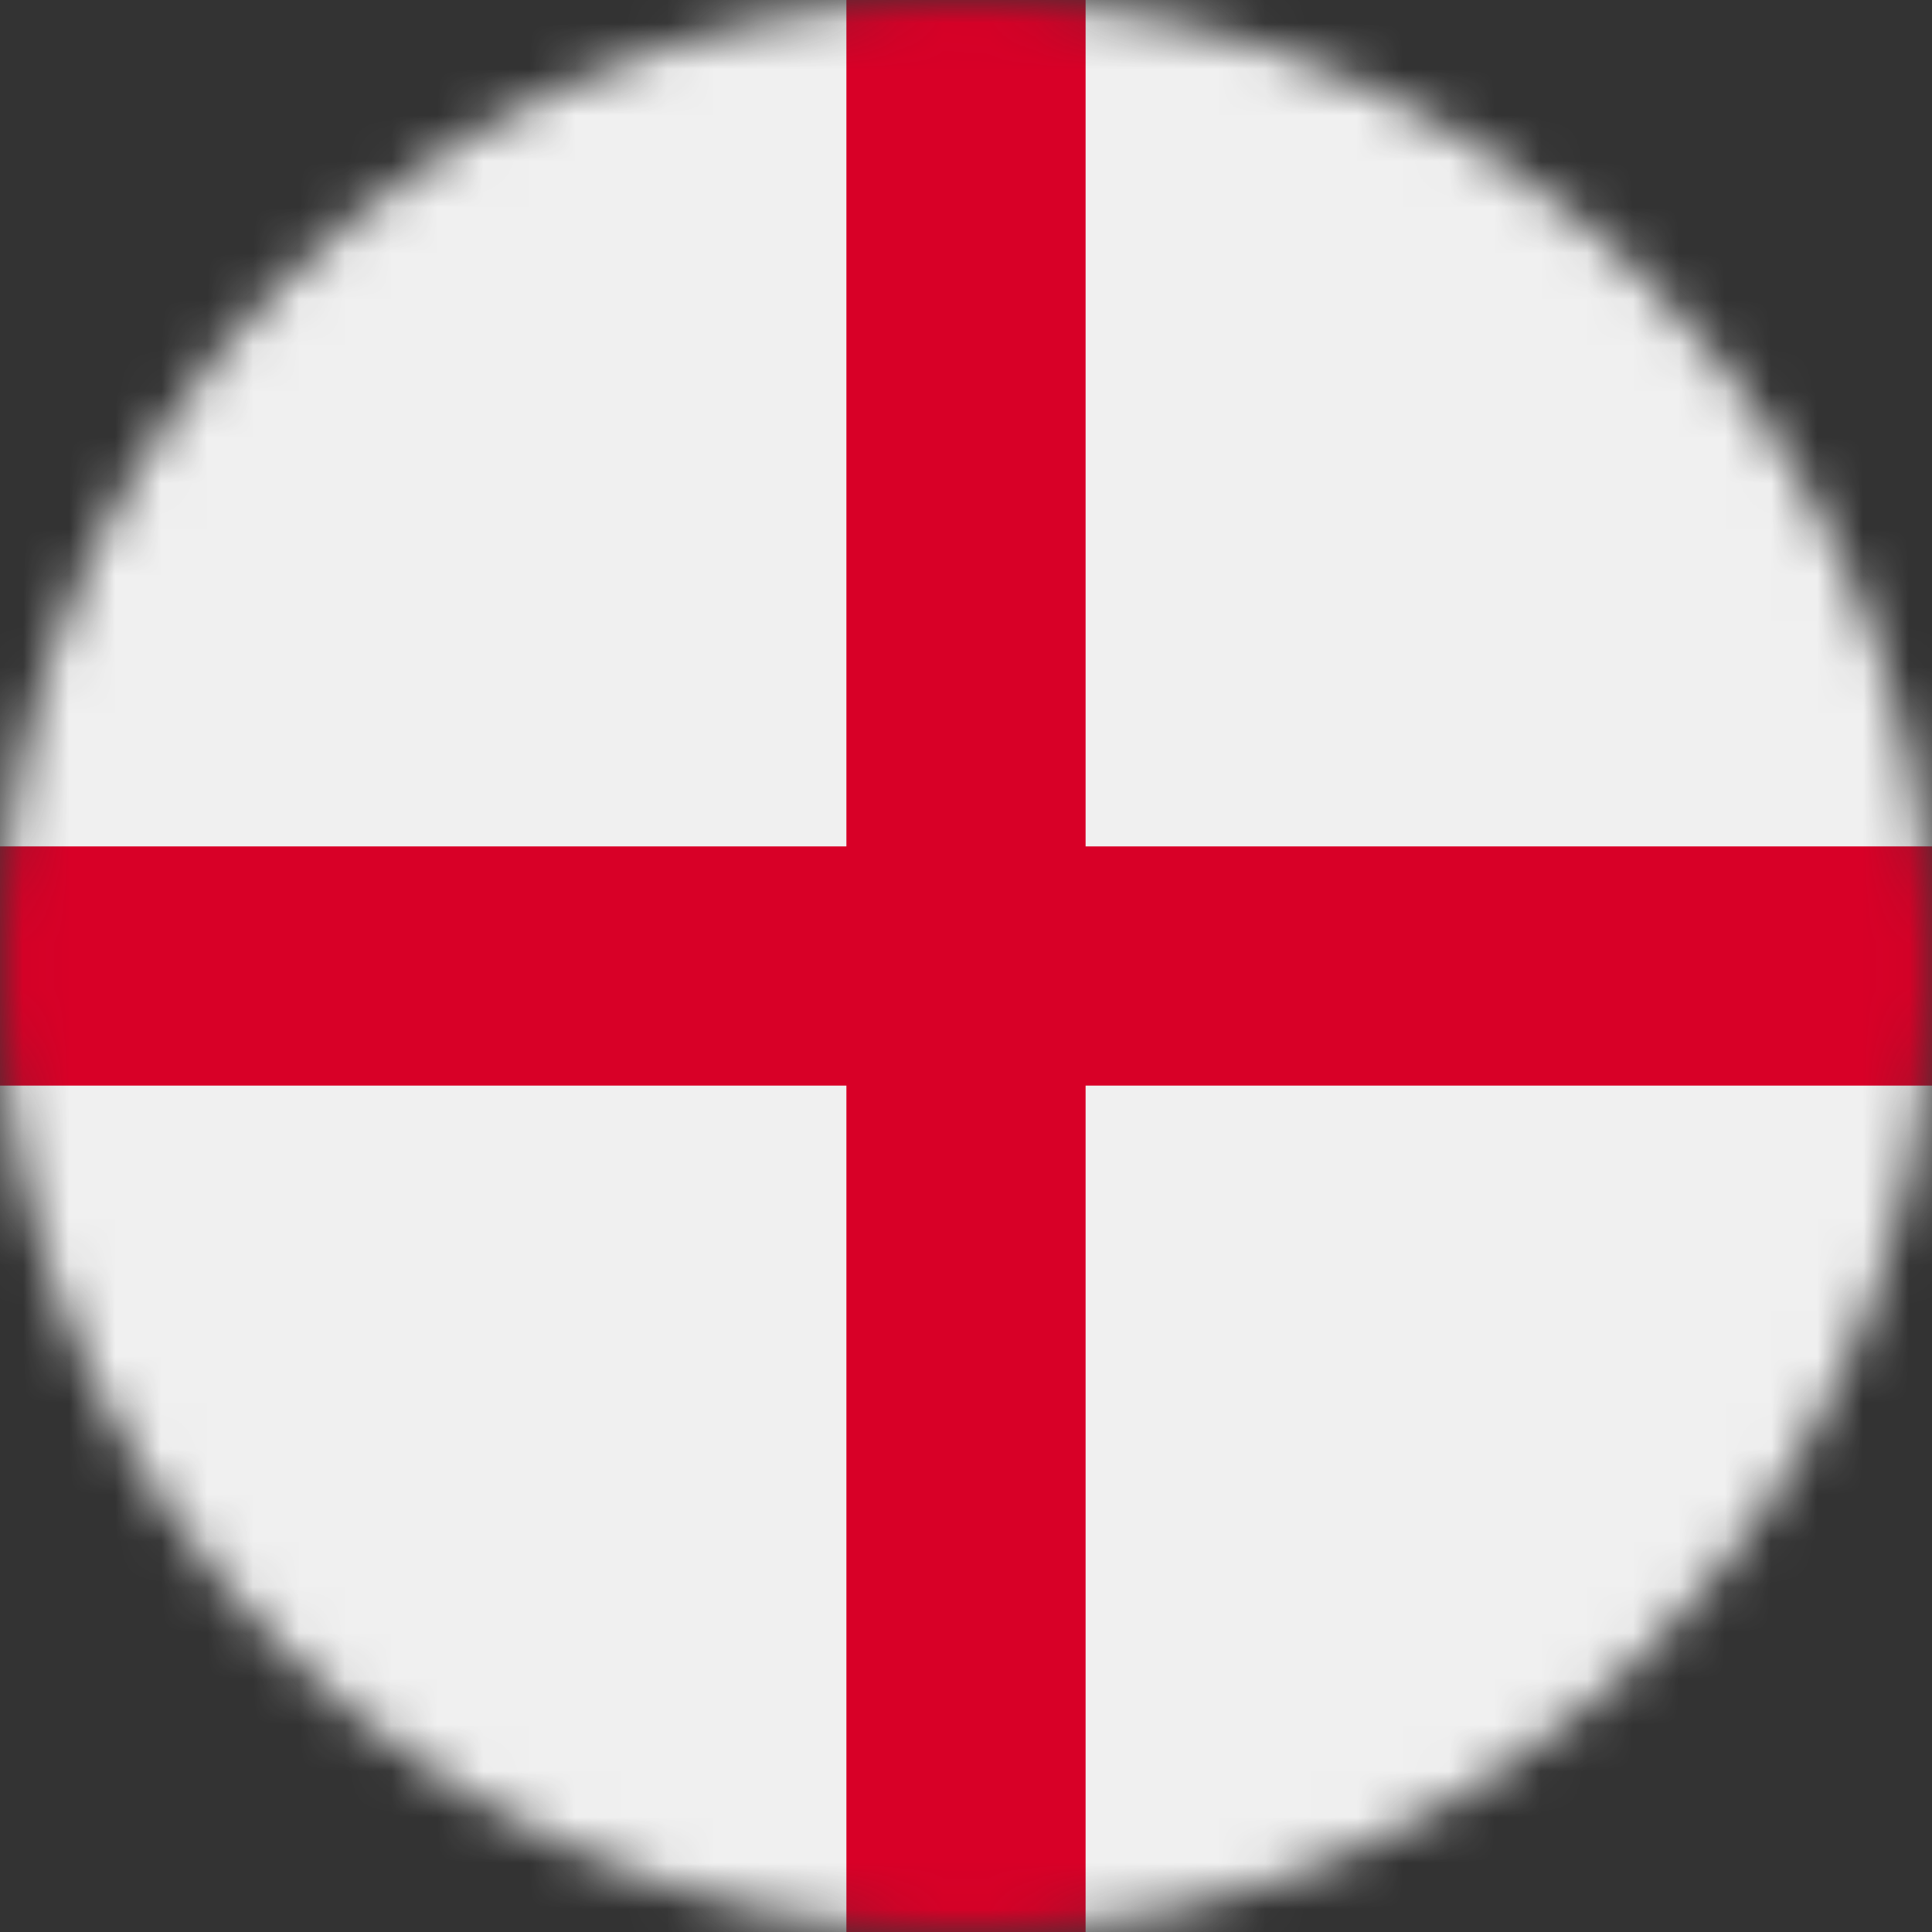 <svg enable-background="new 0 0 42 42" viewBox="0 0 42 42" xmlns="http://www.w3.org/2000/svg" xmlns:xlink="http://www.w3.org/1999/xlink"><rect x="0" y="0" width="42" height="42" fill="#333333" stroke="none"/><mask id="a" height="42" maskUnits="userSpaceOnUse" width="42" x="0" y="0"><circle cx="21" cy="21" fill="#fff" r="21"/></mask><g mask="url(#a)"><path d="m42 42h-42v-42h42z" fill="#f0f0f0"/><g fill="#d80027"><path d="m23.6 42h-5.2v-42h5.2z"/><path d="m42 23.6h-42v-5.2h42z"/></g></g></svg>